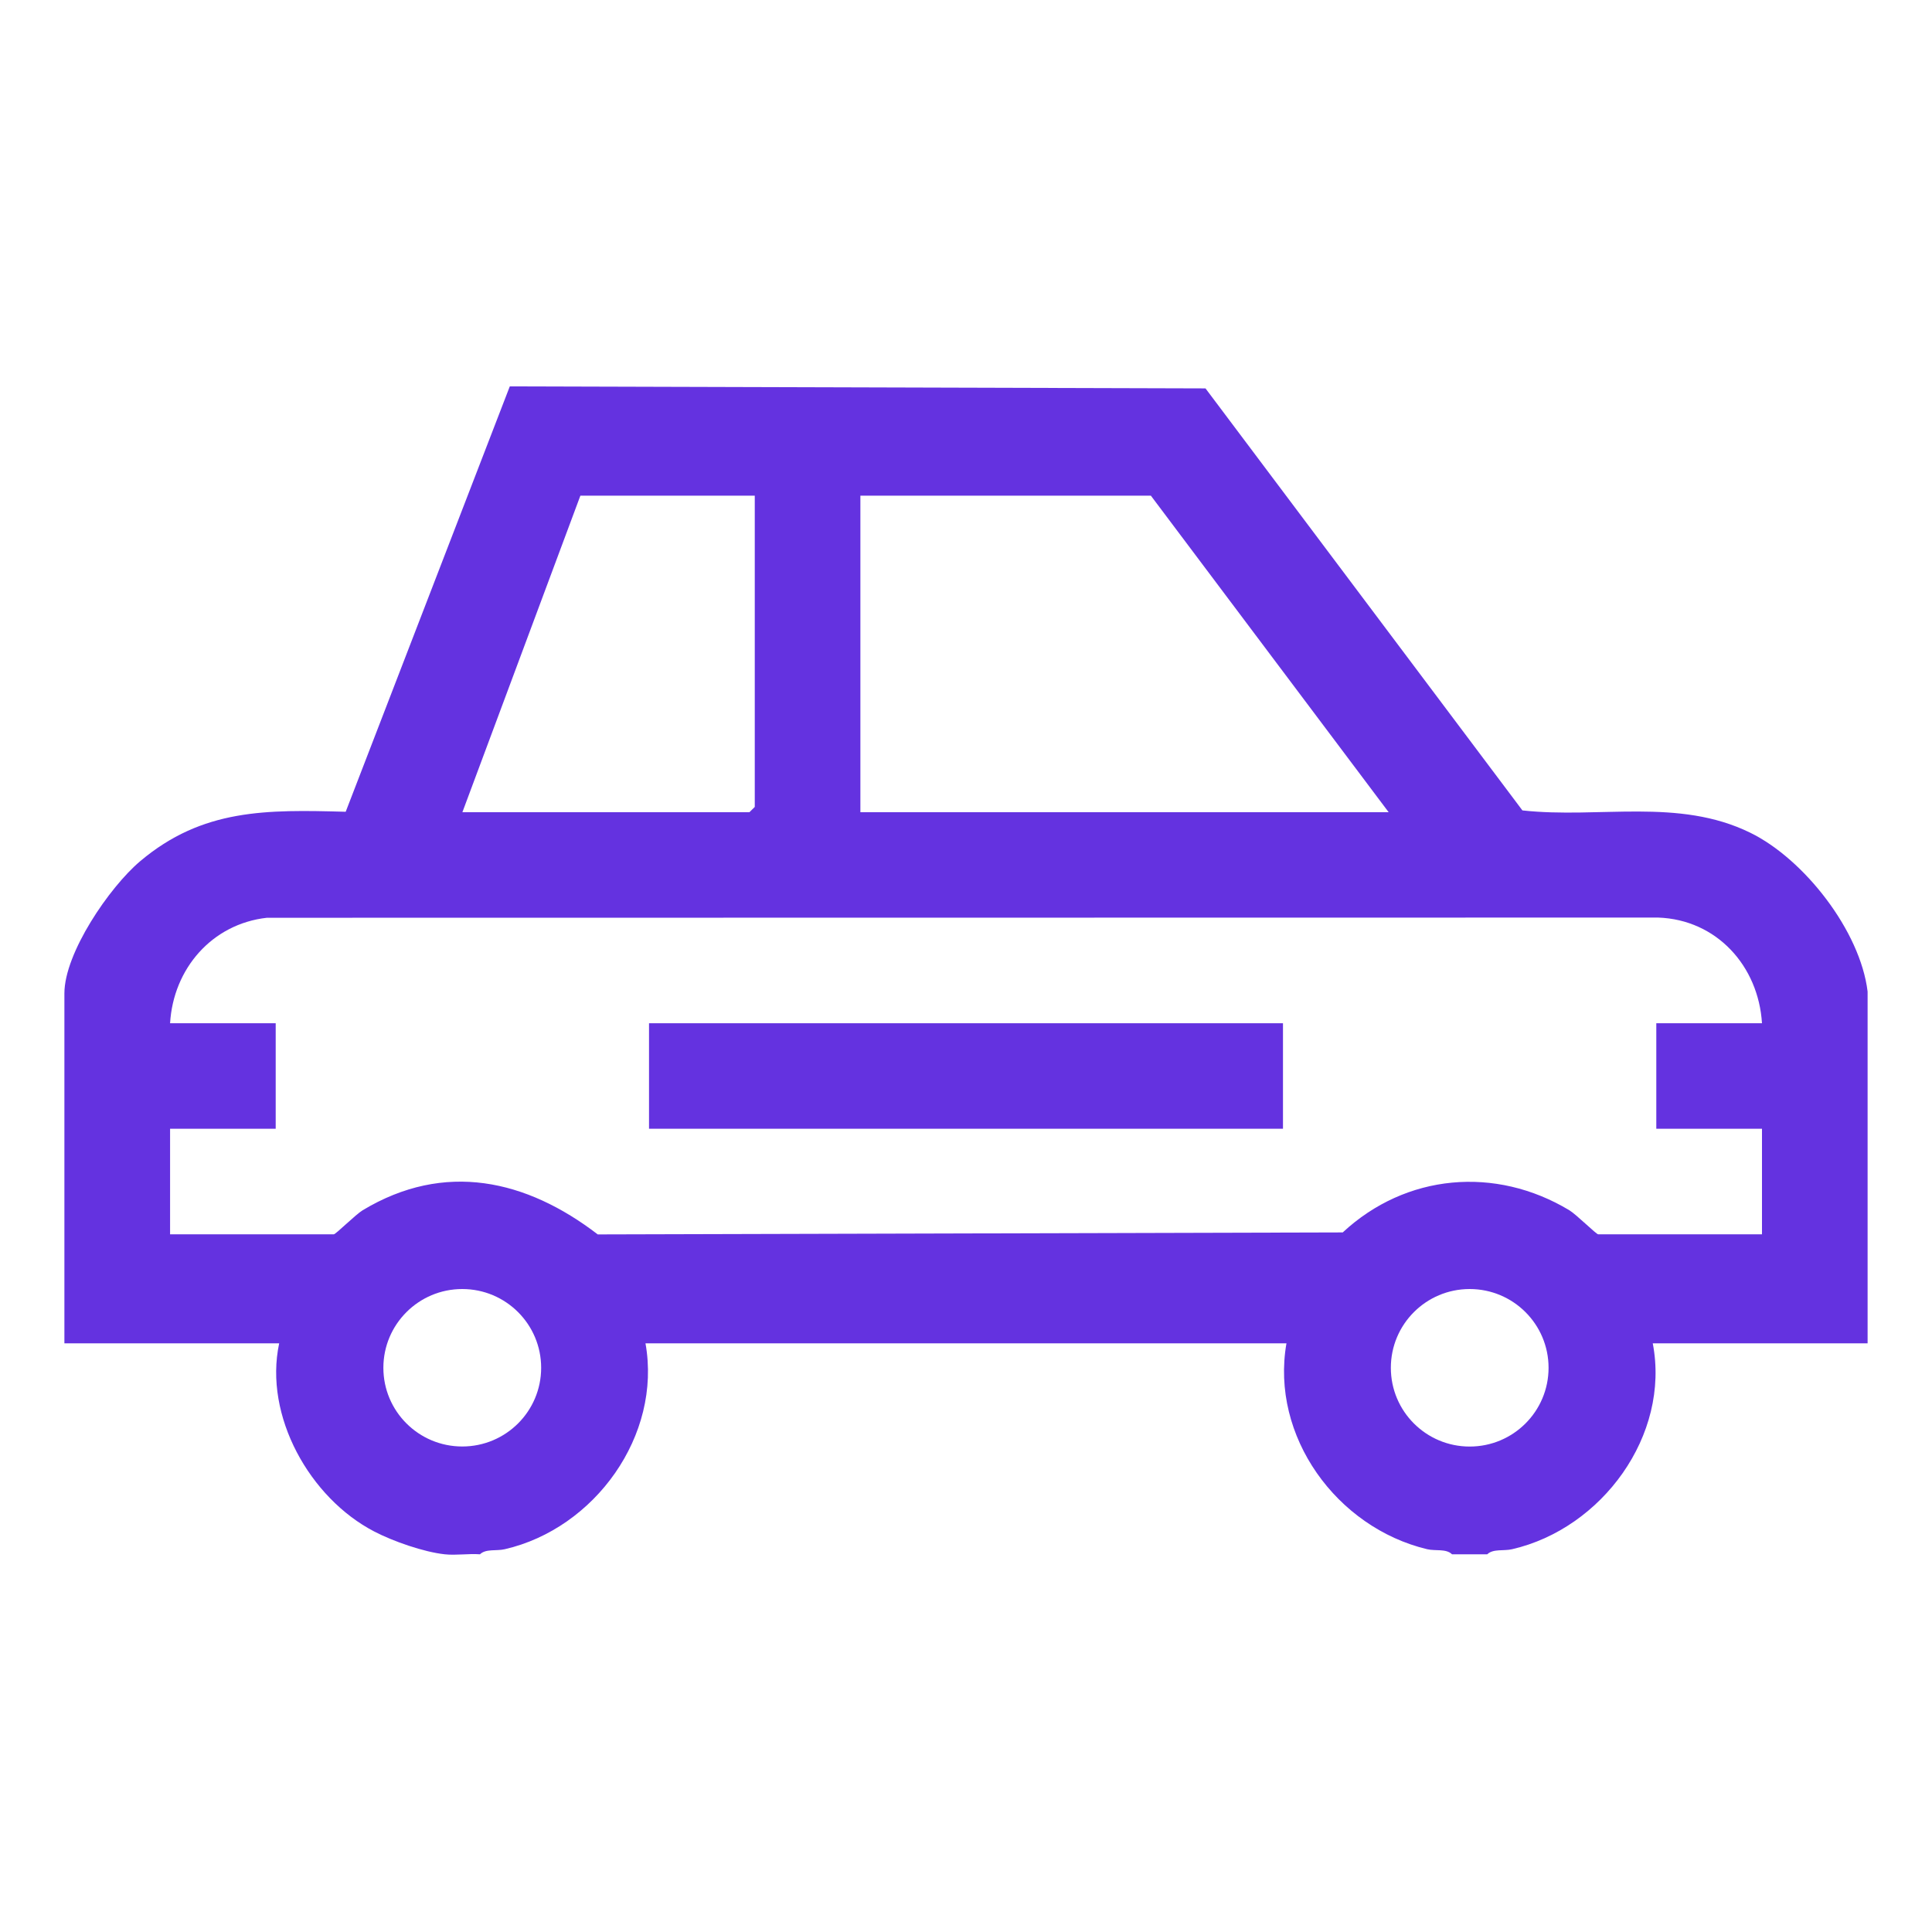 <?xml version="1.0" encoding="UTF-8"?>
<svg xmlns="http://www.w3.org/2000/svg" width="30" height="30" viewBox="0 0 30 30" fill="none">
  <path d="M29 15.397V20.859H25.664C25.939 22.29 24.872 23.736 23.48 24.056C23.35 24.087 23.186 24.046 23.094 24.135H22.547C22.455 24.044 22.291 24.087 22.161 24.056C20.757 23.721 19.724 22.302 19.976 20.859H10.023C10.28 22.288 9.236 23.735 7.838 24.056C7.708 24.087 7.545 24.046 7.453 24.135C7.276 24.122 7.079 24.154 6.906 24.135C6.581 24.1 6.105 23.934 5.811 23.781C4.812 23.262 4.094 21.988 4.335 20.859H1V15.425C1 14.798 1.7 13.776 2.174 13.375C3.146 12.553 4.145 12.572 5.368 12.605L7.916 6L18.719 6.031L23.64 12.584C24.836 12.715 26.061 12.384 27.177 12.93C28.017 13.341 28.887 14.458 29 15.397H29ZM11.719 7.697H9.012L7.18 12.612H11.637L11.72 12.53V7.697H11.719ZM21.563 12.612L17.871 7.697H13.36V12.612H21.563ZM27.36 15.889C27.305 15.001 26.658 14.28 25.748 14.248L4.145 14.251C3.292 14.346 2.691 15.042 2.641 15.889H4.281V17.527H2.641V19.166H5.184C5.213 19.166 5.526 18.856 5.631 18.793C6.905 18.026 8.173 18.317 9.282 19.168L20.85 19.137C21.831 18.225 23.222 18.102 24.369 18.793C24.474 18.856 24.787 19.166 24.816 19.166H27.36V17.527H25.719V15.889H27.36ZM8.403 21.239C8.403 20.564 7.855 20.016 7.178 20.016C6.501 20.016 5.953 20.564 5.953 21.239C5.953 21.914 6.501 22.461 7.178 22.461C7.855 22.461 8.403 21.914 8.403 21.239ZM24.046 21.239C24.046 20.564 23.498 20.016 22.821 20.016C22.145 20.016 21.597 20.563 21.597 21.239C21.597 21.915 22.145 22.462 22.821 22.462C23.498 22.462 24.046 21.915 24.046 21.239Z" fill="#6432E0"></path>
  <path d="M19.922 15.889H10.078V17.527H19.922V15.889Z" fill="#6432E0"></path>
</svg>
